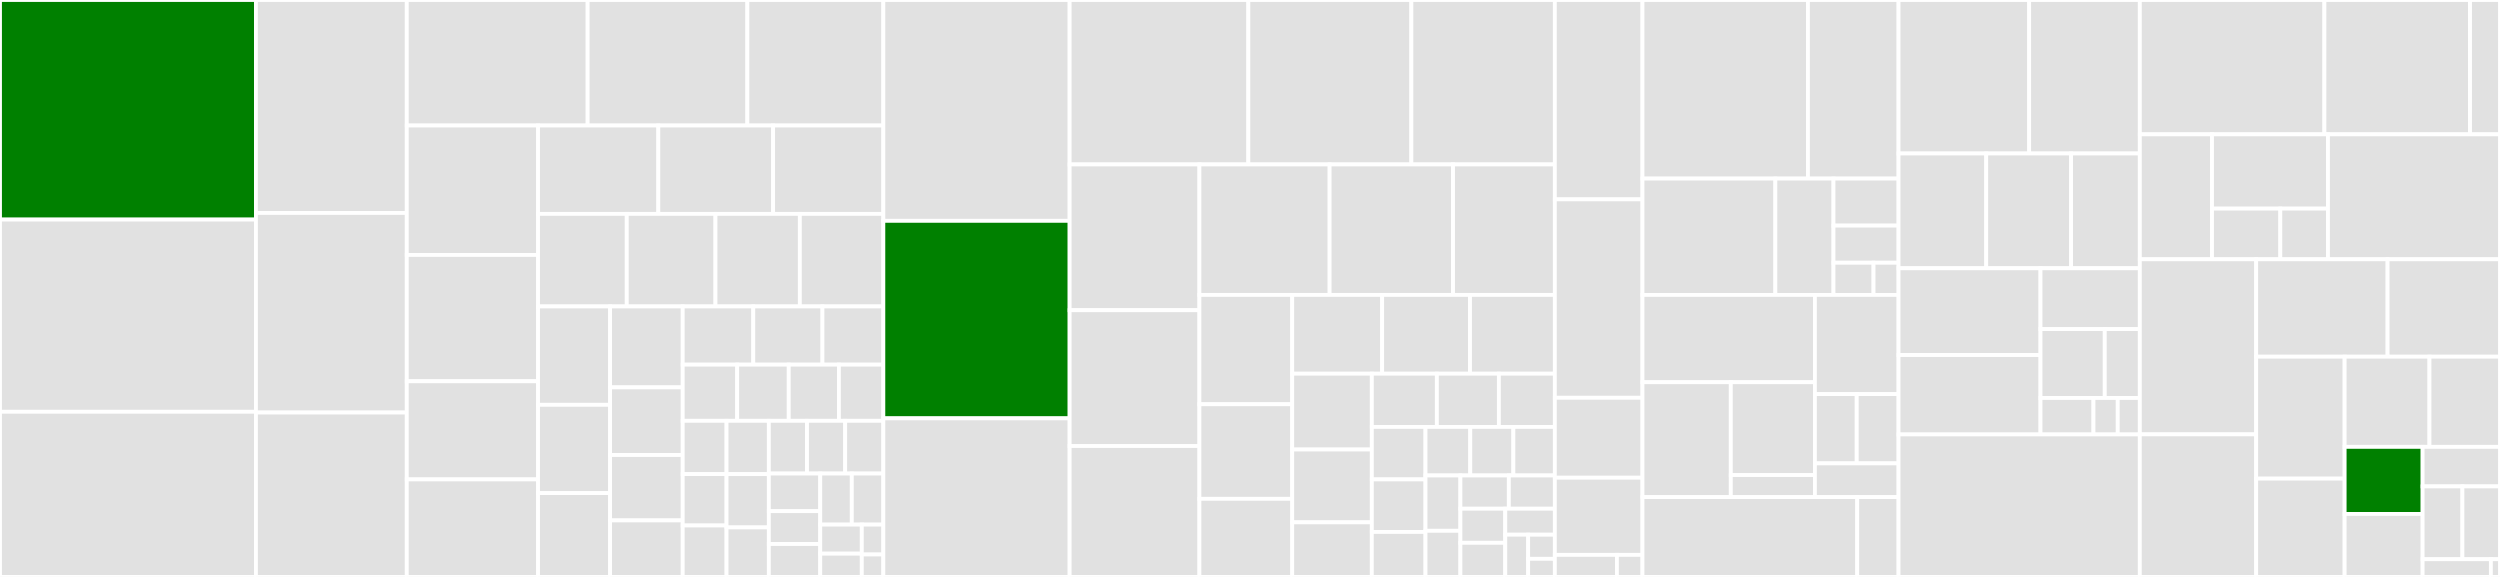 <svg baseProfile="full" width="650" height="150" viewBox="0 0 650 150" version="1.1"
xmlns="http://www.w3.org/2000/svg" xmlns:ev="http://www.w3.org/2001/xml-events"
xmlns:xlink="http://www.w3.org/1999/xlink">

<rect x="0" y="0" width="650" height="150" fill="#333333" stroke="none"/>

<style>rect.s{mask:url(#mask);}</style>
<defs>
  <pattern id="white" width="4" height="4" patternUnits="userSpaceOnUse" patternTransform="rotate(45)">
    <rect width="2" height="2" transform="translate(0,0)" fill="white"></rect>
  </pattern>
  <mask id="mask">
    <rect x="0" y="0" width="100%" height="100%" fill="url(#white)"></rect>
  </mask>
</defs>

<rect x="0" y="0" width="66.542" height="57.088" fill="green" stroke="white" stroke-width="1" class=" tooltipped" data-content="test/v21/test_custom.py"><title>test/v21/test_custom.py</title></rect>
<rect x="0" y="57.088" width="66.542" height="49.973" fill="#e1e1e1" stroke="white" stroke-width="1" class=" tooltipped" data-content="test/v21/test_environment.py"><title>test/v21/test_environment.py</title></rect>
<rect x="0" y="107.061" width="66.542" height="42.939" fill="#e1e1e1" stroke="white" stroke-width="1" class=" tooltipped" data-content="test/v21/test_datastore_filesystem.py"><title>test/v21/test_datastore_filesystem.py</title></rect>
<rect x="66.542" y="0" width="39.221" height="55.365" fill="#e1e1e1" stroke="white" stroke-width="1" class=" tooltipped" data-content="test/v21/test_observed_data.py"><title>test/v21/test_observed_data.py</title></rect>
<rect x="66.542" y="55.365" width="39.221" height="51.896" fill="#e1e1e1" stroke="white" stroke-width="1" class=" tooltipped" data-content="test/v21/test_granular_markings.py"><title>test/v21/test_granular_markings.py</title></rect>
<rect x="66.542" y="107.262" width="39.221" height="42.738" fill="#e1e1e1" stroke="white" stroke-width="1" class=" tooltipped" data-content="test/v21/test_properties.py"><title>test/v21/test_properties.py</title></rect>
<rect x="105.763" y="0" width="47.027" height="32.635" fill="#e1e1e1" stroke="white" stroke-width="1" class=" tooltipped" data-content="test/v21/test_pattern_expressions.py"><title>test/v21/test_pattern_expressions.py</title></rect>
<rect x="152.79" y="0" width="41.524" height="32.635" fill="#e1e1e1" stroke="white" stroke-width="1" class=" tooltipped" data-content="test/v21/test_versioning.py"><title>test/v21/test_versioning.py</title></rect>
<rect x="194.314" y="0" width="35.354" height="32.635" fill="#e1e1e1" stroke="white" stroke-width="1" class=" tooltipped" data-content="test/v21/test_datastore_filters.py"><title>test/v21/test_datastore_filters.py</title></rect>
<rect x="105.763" y="32.635" width="34.129" height="33.647" fill="#e1e1e1" stroke="white" stroke-width="1" class=" tooltipped" data-content="test/v21/test_object_markings.py"><title>test/v21/test_object_markings.py</title></rect>
<rect x="105.763" y="66.282" width="34.129" height="32.849" fill="#e1e1e1" stroke="white" stroke-width="1" class=" tooltipped" data-content="test/v21/test_datastore_memory.py"><title>test/v21/test_datastore_memory.py</title></rect>
<rect x="105.763" y="99.131" width="34.129" height="25.514" fill="#e1e1e1" stroke="white" stroke-width="1" class=" tooltipped" data-content="test/v21/test_datastore_taxii.py"><title>test/v21/test_datastore_taxii.py</title></rect>
<rect x="105.763" y="124.645" width="34.129" height="25.355" fill="#e1e1e1" stroke="white" stroke-width="1" class=" tooltipped" data-content="test/v21/test_confidence.py"><title>test/v21/test_confidence.py</title></rect>
<rect x="139.893" y="32.635" width="31.267" height="22.976" fill="#e1e1e1" stroke="white" stroke-width="1" class=" tooltipped" data-content="test/v21/test_indicator.py"><title>test/v21/test_indicator.py</title></rect>
<rect x="171.16" y="32.635" width="29.846" height="22.976" fill="#e1e1e1" stroke="white" stroke-width="1" class=" tooltipped" data-content="test/v21/test_deterministic_ids.py"><title>test/v21/test_deterministic_ids.py</title></rect>
<rect x="201.006" y="32.635" width="28.662" height="22.976" fill="#e1e1e1" stroke="white" stroke-width="1" class=" tooltipped" data-content="test/v21/test_bundle.py"><title>test/v21/test_bundle.py</title></rect>
<rect x="139.893" y="55.611" width="23.066" height="24.067" fill="#e1e1e1" stroke="white" stroke-width="1" class=" tooltipped" data-content="test/v21/test_malware.py"><title>test/v21/test_malware.py</title></rect>
<rect x="162.958" y="55.611" width="23.066" height="24.067" fill="#e1e1e1" stroke="white" stroke-width="1" class=" tooltipped" data-content="test/v21/test_relationship.py"><title>test/v21/test_relationship.py</title></rect>
<rect x="186.024" y="55.611" width="21.935" height="24.067" fill="#e1e1e1" stroke="white" stroke-width="1" class=" tooltipped" data-content="test/v21/test_location.py"><title>test/v21/test_location.py</title></rect>
<rect x="207.959" y="55.611" width="21.709" height="24.067" fill="#e1e1e1" stroke="white" stroke-width="1" class=" tooltipped" data-content="test/v21/test_datastore_composite.py"><title>test/v21/test_datastore_composite.py</title></rect>
<rect x="139.893" y="79.678" width="18.729" height="25.572" fill="#e1e1e1" stroke="white" stroke-width="1" class=" tooltipped" data-content="test/v21/test_markings.py"><title>test/v21/test_markings.py</title></rect>
<rect x="139.893" y="105.25" width="18.729" height="22.956" fill="#e1e1e1" stroke="white" stroke-width="1" class=" tooltipped" data-content="test/v21/test_infrastructure.py"><title>test/v21/test_infrastructure.py</title></rect>
<rect x="139.893" y="128.206" width="18.729" height="21.794" fill="#e1e1e1" stroke="white" stroke-width="1" class=" tooltipped" data-content="test/v21/test_datastore.py"><title>test/v21/test_datastore.py</title></rect>
<rect x="158.622" y="79.678" width="18.884" height="21.039" fill="#e1e1e1" stroke="white" stroke-width="1" class=" tooltipped" data-content="test/v21/test_utils.py"><title>test/v21/test_utils.py</title></rect>
<rect x="158.622" y="100.717" width="18.884" height="17.58" fill="#e1e1e1" stroke="white" stroke-width="1" class=" tooltipped" data-content="test/v21/conftest.py"><title>test/v21/conftest.py</title></rect>
<rect x="158.622" y="118.298" width="18.884" height="17.004" fill="#e1e1e1" stroke="white" stroke-width="1" class=" tooltipped" data-content="test/v21/test_grouping.py"><title>test/v21/test_grouping.py</title></rect>
<rect x="158.622" y="135.302" width="18.884" height="14.698" fill="#e1e1e1" stroke="white" stroke-width="1" class=" tooltipped" data-content="test/v21/constants.py"><title>test/v21/constants.py</title></rect>
<rect x="177.505" y="79.678" width="18.347" height="15.129" fill="#e1e1e1" stroke="white" stroke-width="1" class=" tooltipped" data-content="test/v21/test_marking_definition.py"><title>test/v21/test_marking_definition.py</title></rect>
<rect x="195.852" y="79.678" width="17.987" height="15.129" fill="#e1e1e1" stroke="white" stroke-width="1" class=" tooltipped" data-content="test/v21/test_timestamp_precision.py"><title>test/v21/test_timestamp_precision.py</title></rect>
<rect x="213.839" y="79.678" width="15.829" height="15.129" fill="#e1e1e1" stroke="white" stroke-width="1" class=" tooltipped" data-content="test/v21/test_sighting.py"><title>test/v21/test_sighting.py</title></rect>
<rect x="177.505" y="94.807" width="14.158" height="14.607" fill="#e1e1e1" stroke="white" stroke-width="1" class=" tooltipped" data-content="test/v21/test_external_reference.py"><title>test/v21/test_external_reference.py</title></rect>
<rect x="191.664" y="94.807" width="13.413" height="14.607" fill="#e1e1e1" stroke="white" stroke-width="1" class=" tooltipped" data-content="test/v21/test_report.py"><title>test/v21/test_report.py</title></rect>
<rect x="205.077" y="94.807" width="13.041" height="14.607" fill="#e1e1e1" stroke="white" stroke-width="1" class=" tooltipped" data-content="test/v21/test_parsing.py"><title>test/v21/test_parsing.py</title></rect>
<rect x="218.118" y="94.807" width="11.55" height="14.607" fill="#e1e1e1" stroke="white" stroke-width="1" class=" tooltipped" data-content="test/v21/test_attack_pattern.py"><title>test/v21/test_attack_pattern.py</title></rect>
<rect x="177.505" y="109.414" width="11.398" height="13.847" fill="#e1e1e1" stroke="white" stroke-width="1" class=" tooltipped" data-content="test/v21/test_note.py"><title>test/v21/test_note.py</title></rect>
<rect x="177.505" y="123.261" width="11.398" height="13.37" fill="#e1e1e1" stroke="white" stroke-width="1" class=" tooltipped" data-content="test/v21/test_tool.py"><title>test/v21/test_tool.py</title></rect>
<rect x="177.505" y="136.63" width="11.398" height="13.37" fill="#e1e1e1" stroke="white" stroke-width="1" class=" tooltipped" data-content="test/v21/test_opinion.py"><title>test/v21/test_opinion.py</title></rect>
<rect x="188.903" y="109.414" width="10.996" height="13.859" fill="#e1e1e1" stroke="white" stroke-width="1" class=" tooltipped" data-content="test/v21/test_malware_analysis.py"><title>test/v21/test_malware_analysis.py</title></rect>
<rect x="188.903" y="123.272" width="10.996" height="13.859" fill="#e1e1e1" stroke="white" stroke-width="1" class=" tooltipped" data-content="test/v21/test_extension_definition.py"><title>test/v21/test_extension_definition.py</title></rect>
<rect x="188.903" y="137.131" width="10.996" height="12.869" fill="#e1e1e1" stroke="white" stroke-width="1" class=" tooltipped" data-content="test/v21/test_threat_actor.py"><title>test/v21/test_threat_actor.py</title></rect>
<rect x="199.899" y="109.414" width="9.923" height="13.712" fill="#e1e1e1" stroke="white" stroke-width="1" class=" tooltipped" data-content="test/v21/test_base.py"><title>test/v21/test_base.py</title></rect>
<rect x="209.822" y="109.414" width="9.923" height="13.712" fill="#e1e1e1" stroke="white" stroke-width="1" class=" tooltipped" data-content="test/v21/test_incident.py"><title>test/v21/test_incident.py</title></rect>
<rect x="219.745" y="109.414" width="9.923" height="13.712" fill="#e1e1e1" stroke="white" stroke-width="1" class=" tooltipped" data-content="test/v21/test_kill_chain_phases.py"><title>test/v21/test_kill_chain_phases.py</title></rect>
<rect x="199.899" y="123.125" width="13.366" height="9.773" fill="#e1e1e1" stroke="white" stroke-width="1" class=" tooltipped" data-content="test/v21/test_identity.py"><title>test/v21/test_identity.py</title></rect>
<rect x="199.899" y="132.898" width="13.366" height="8.551" fill="#e1e1e1" stroke="white" stroke-width="1" class=" tooltipped" data-content="test/v21/test_intrusion_set.py"><title>test/v21/test_intrusion_set.py</title></rect>
<rect x="199.899" y="141.449" width="13.366" height="8.551" fill="#e1e1e1" stroke="white" stroke-width="1" class=" tooltipped" data-content="test/v21/test_course_of_action.py"><title>test/v21/test_course_of_action.py</title></rect>
<rect x="213.265" y="123.125" width="8.202" height="13.271" fill="#e1e1e1" stroke="white" stroke-width="1" class=" tooltipped" data-content="test/v21/test_campaign.py"><title>test/v21/test_campaign.py</title></rect>
<rect x="221.466" y="123.125" width="8.202" height="13.271" fill="#e1e1e1" stroke="white" stroke-width="1" class=" tooltipped" data-content="test/v21/test_vulnerability.py"><title>test/v21/test_vulnerability.py</title></rect>
<rect x="213.265" y="136.397" width="10.802" height="7.557" fill="#e1e1e1" stroke="white" stroke-width="1" class=" tooltipped" data-content="test/v21/test_language_content.py"><title>test/v21/test_language_content.py</title></rect>
<rect x="213.265" y="143.954" width="10.802" height="6.046" fill="#e1e1e1" stroke="white" stroke-width="1" class=" tooltipped" data-content="test/v21/test_fixtures.py"><title>test/v21/test_fixtures.py</title></rect>
<rect x="224.067" y="136.397" width="5.601" height="7.773" fill="#e1e1e1" stroke="white" stroke-width="1" class=" tooltipped" data-content="test/v21/test_pattern_equivalence.py"><title>test/v21/test_pattern_equivalence.py</title></rect>
<rect x="224.067" y="144.17" width="5.601" height="5.83" fill="#e1e1e1" stroke="white" stroke-width="1" class=" tooltipped" data-content="test/v21/test_pickle.py"><title>test/v21/test_pickle.py</title></rect>
<rect x="229.668" y="0" width="48.437" height="57.416" fill="#e1e1e1" stroke="white" stroke-width="1" class=" tooltipped" data-content="test/v20/test_datastore_filesystem.py"><title>test/v20/test_datastore_filesystem.py</title></rect>
<rect x="229.668" y="57.416" width="48.437" height="51.348" fill="green" stroke="white" stroke-width="1" class=" tooltipped" data-content="test/v20/test_custom.py"><title>test/v20/test_custom.py</title></rect>
<rect x="229.668" y="108.764" width="48.437" height="41.236" fill="#e1e1e1" stroke="white" stroke-width="1" class=" tooltipped" data-content="test/v20/test_environment.py"><title>test/v20/test_environment.py</title></rect>
<rect x="278.105" y="0" width="46.464" height="42.752" fill="#e1e1e1" stroke="white" stroke-width="1" class=" tooltipped" data-content="test/v20/test_observed_data.py"><title>test/v20/test_observed_data.py</title></rect>
<rect x="324.569" y="0" width="42.391" height="42.752" fill="#e1e1e1" stroke="white" stroke-width="1" class=" tooltipped" data-content="test/v20/test_granular_markings.py"><title>test/v20/test_granular_markings.py</title></rect>
<rect x="366.96" y="0" width="37.299" height="42.752" fill="#e1e1e1" stroke="white" stroke-width="1" class=" tooltipped" data-content="test/v20/test_properties.py"><title>test/v20/test_properties.py</title></rect>
<rect x="278.105" y="42.752" width="33.746" height="37.9" fill="#e1e1e1" stroke="white" stroke-width="1" class=" tooltipped" data-content="test/v20/test_versioning.py"><title>test/v20/test_versioning.py</title></rect>
<rect x="278.105" y="80.652" width="33.746" height="35.319" fill="#e1e1e1" stroke="white" stroke-width="1" class=" tooltipped" data-content="test/v20/test_pattern_expressions.py"><title>test/v20/test_pattern_expressions.py</title></rect>
<rect x="278.105" y="115.971" width="33.746" height="34.029" fill="#e1e1e1" stroke="white" stroke-width="1" class=" tooltipped" data-content="test/v20/test_object_markings.py"><title>test/v20/test_object_markings.py</title></rect>
<rect x="311.851" y="42.752" width="33.851" height="33.923" fill="#e1e1e1" stroke="white" stroke-width="1" class=" tooltipped" data-content="test/v20/test_datastore_filters.py"><title>test/v20/test_datastore_filters.py</title></rect>
<rect x="345.702" y="42.752" width="32.086" height="33.923" fill="#e1e1e1" stroke="white" stroke-width="1" class=" tooltipped" data-content="test/v20/test_datastore_memory.py"><title>test/v20/test_datastore_memory.py</title></rect>
<rect x="377.788" y="42.752" width="26.471" height="33.923" fill="#e1e1e1" stroke="white" stroke-width="1" class=" tooltipped" data-content="test/v20/test_datastore_taxii.py"><title>test/v20/test_datastore_taxii.py</title></rect>
<rect x="311.851" y="76.676" width="24.123" height="28.427" fill="#e1e1e1" stroke="white" stroke-width="1" class=" tooltipped" data-content="test/v20/test_bundle.py"><title>test/v20/test_bundle.py</title></rect>
<rect x="311.851" y="105.103" width="24.123" height="24.592" fill="#e1e1e1" stroke="white" stroke-width="1" class=" tooltipped" data-content="test/v20/test_indicator.py"><title>test/v20/test_indicator.py</title></rect>
<rect x="311.851" y="129.695" width="24.123" height="20.305" fill="#e1e1e1" stroke="white" stroke-width="1" class=" tooltipped" data-content="test/v20/test_malware.py"><title>test/v20/test_malware.py</title></rect>
<rect x="335.973" y="76.676" width="23.382" height="20.483" fill="#e1e1e1" stroke="white" stroke-width="1" class=" tooltipped" data-content="test/v20/test_datastore_composite.py"><title>test/v20/test_datastore_composite.py</title></rect>
<rect x="359.355" y="76.676" width="22.85" height="20.483" fill="#e1e1e1" stroke="white" stroke-width="1" class=" tooltipped" data-content="test/v20/test_relationship.py"><title>test/v20/test_relationship.py</title></rect>
<rect x="382.206" y="76.676" width="22.053" height="20.483" fill="#e1e1e1" stroke="white" stroke-width="1" class=" tooltipped" data-content="test/v20/test_markings.py"><title>test/v20/test_markings.py</title></rect>
<rect x="335.973" y="97.159" width="20.702" height="19.717" fill="#e1e1e1" stroke="white" stroke-width="1" class=" tooltipped" data-content="test/v20/test_datastore.py"><title>test/v20/test_datastore.py</title></rect>
<rect x="335.973" y="116.876" width="20.702" height="18.928" fill="#e1e1e1" stroke="white" stroke-width="1" class=" tooltipped" data-content="test/v20/test_utils.py"><title>test/v20/test_utils.py</title></rect>
<rect x="335.973" y="135.804" width="20.702" height="14.196" fill="#e1e1e1" stroke="white" stroke-width="1" class=" tooltipped" data-content="test/v20/conftest.py"><title>test/v20/conftest.py</title></rect>
<rect x="356.675" y="97.159" width="16.91" height="13.839" fill="#e1e1e1" stroke="white" stroke-width="1" class=" tooltipped" data-content="test/v20/test_marking_definition.py"><title>test/v20/test_marking_definition.py</title></rect>
<rect x="373.585" y="97.159" width="16.123" height="13.839" fill="#e1e1e1" stroke="white" stroke-width="1" class=" tooltipped" data-content="test/v20/test_sighting.py"><title>test/v20/test_sighting.py</title></rect>
<rect x="389.709" y="97.159" width="14.55" height="13.839" fill="#e1e1e1" stroke="white" stroke-width="1" class=" tooltipped" data-content="test/v20/constants.py"><title>test/v20/constants.py</title></rect>
<rect x="356.675" y="110.998" width="13.954" height="13.651" fill="#e1e1e1" stroke="white" stroke-width="1" class=" tooltipped" data-content="test/v20/test_report.py"><title>test/v20/test_report.py</title></rect>
<rect x="356.675" y="124.649" width="13.954" height="13.651" fill="#e1e1e1" stroke="white" stroke-width="1" class=" tooltipped" data-content="test/v20/test_external_reference.py"><title>test/v20/test_external_reference.py</title></rect>
<rect x="356.675" y="138.299" width="13.954" height="11.701" fill="#e1e1e1" stroke="white" stroke-width="1" class=" tooltipped" data-content="test/v20/test_attack_pattern.py"><title>test/v20/test_attack_pattern.py</title></rect>
<rect x="370.63" y="110.998" width="11.641" height="12.623" fill="#e1e1e1" stroke="white" stroke-width="1" class=" tooltipped" data-content="test/v20/test_tool.py"><title>test/v20/test_tool.py</title></rect>
<rect x="382.271" y="110.998" width="11.21" height="12.623" fill="#e1e1e1" stroke="white" stroke-width="1" class=" tooltipped" data-content="test/v20/test_parsing.py"><title>test/v20/test_parsing.py</title></rect>
<rect x="393.48" y="110.998" width="10.779" height="12.623" fill="#e1e1e1" stroke="white" stroke-width="1" class=" tooltipped" data-content="test/v20/test_kill_chain_phases.py"><title>test/v20/test_kill_chain_phases.py</title></rect>
<rect x="370.63" y="123.621" width="9.078" height="14.388" fill="#e1e1e1" stroke="white" stroke-width="1" class=" tooltipped" data-content="test/v20/test_identity.py"><title>test/v20/test_identity.py</title></rect>
<rect x="370.63" y="138.01" width="9.078" height="11.99" fill="#e1e1e1" stroke="white" stroke-width="1" class=" tooltipped" data-content="test/v20/test_threat_actor.py"><title>test/v20/test_threat_actor.py</title></rect>
<rect x="379.707" y="123.621" width="12.591" height="8.645" fill="#e1e1e1" stroke="white" stroke-width="1" class=" tooltipped" data-content="test/v20/test_intrusion_set.py"><title>test/v20/test_intrusion_set.py</title></rect>
<rect x="392.298" y="123.621" width="11.961" height="8.645" fill="#e1e1e1" stroke="white" stroke-width="1" class=" tooltipped" data-content="test/v20/test_campaign.py"><title>test/v20/test_campaign.py</title></rect>
<rect x="379.707" y="132.266" width="11.662" height="8.867" fill="#e1e1e1" stroke="white" stroke-width="1" class=" tooltipped" data-content="test/v20/test_vulnerability.py"><title>test/v20/test_vulnerability.py</title></rect>
<rect x="379.707" y="141.133" width="11.662" height="8.867" fill="#e1e1e1" stroke="white" stroke-width="1" class=" tooltipped" data-content="test/v20/test_course_of_action.py"><title>test/v20/test_course_of_action.py</title></rect>
<rect x="391.369" y="132.266" width="12.89" height="6.756" fill="#e1e1e1" stroke="white" stroke-width="1" class=" tooltipped" data-content="test/v20/test_base.py"><title>test/v20/test_base.py</title></rect>
<rect x="391.369" y="139.022" width="5.949" height="10.978" fill="#e1e1e1" stroke="white" stroke-width="1" class=" tooltipped" data-content="test/v20/test_fixtures.py"><title>test/v20/test_fixtures.py</title></rect>
<rect x="397.318" y="139.022" width="6.941" height="6.273" fill="#e1e1e1" stroke="white" stroke-width="1" class=" tooltipped" data-content="test/v20/test_pattern_equivalence.py"><title>test/v20/test_pattern_equivalence.py</title></rect>
<rect x="397.318" y="145.295" width="6.941" height="4.705" fill="#e1e1e1" stroke="white" stroke-width="1" class=" tooltipped" data-content="test/v20/test_pickle.py"><title>test/v20/test_pickle.py</title></rect>
<rect x="404.259" y="0" width="22.785" height="51.831" fill="#e1e1e1" stroke="white" stroke-width="1" class=" tooltipped" data-content="test/test_workbench.py"><title>test/test_workbench.py</title></rect>
<rect x="404.259" y="51.831" width="22.785" height="51.592" fill="#e1e1e1" stroke="white" stroke-width="1" class=" tooltipped" data-content="test/test_properties.py"><title>test/test_properties.py</title></rect>
<rect x="404.259" y="103.424" width="22.785" height="20.78" fill="#e1e1e1" stroke="white" stroke-width="1" class=" tooltipped" data-content="test/test_pattern_equivalence.py"><title>test/test_pattern_equivalence.py</title></rect>
<rect x="404.259" y="124.204" width="22.785" height="20.064" fill="#e1e1e1" stroke="white" stroke-width="1" class=" tooltipped" data-content="test/test_utils_type_checks.py"><title>test/test_utils_type_checks.py</title></rect>
<rect x="404.259" y="144.268" width="16.14" height="5.732" fill="#e1e1e1" stroke="white" stroke-width="1" class=" tooltipped" data-content="test/test_hashes.py"><title>test/test_hashes.py</title></rect>
<rect x="420.399" y="144.268" width="6.646" height="5.732" fill="#e1e1e1" stroke="white" stroke-width="1" class=" tooltipped" data-content="test/test_spec_version_detect.py"><title>test/test_spec_version_detect.py</title></rect>
<rect x="427.044" y="0" width="43.018" height="46.431" fill="#e1e1e1" stroke="white" stroke-width="1" class=" tooltipped" data-content="v21/vocab.py"><title>v21/vocab.py</title></rect>
<rect x="470.062" y="0" width="23.56" height="46.431" fill="#e1e1e1" stroke="white" stroke-width="1" class=" tooltipped" data-content="v21/observables.py"><title>v21/observables.py</title></rect>
<rect x="427.044" y="46.431" width="34.549" height="30.245" fill="#e1e1e1" stroke="white" stroke-width="1" class=" tooltipped" data-content="v21/sdo.py"><title>v21/sdo.py</title></rect>
<rect x="461.593" y="46.431" width="15.115" height="30.245" fill="#e1e1e1" stroke="white" stroke-width="1" class=" tooltipped" data-content="v21/common.py"><title>v21/common.py</title></rect>
<rect x="476.708" y="46.431" width="16.914" height="12.227" fill="#e1e1e1" stroke="white" stroke-width="1" class=" tooltipped" data-content="v21/sro.py"><title>v21/sro.py</title></rect>
<rect x="476.708" y="58.657" width="16.914" height="9.653" fill="#e1e1e1" stroke="white" stroke-width="1" class=" tooltipped" data-content="v21/bundle.py"><title>v21/bundle.py</title></rect>
<rect x="476.708" y="68.31" width="10.409" height="8.366" fill="#e1e1e1" stroke="white" stroke-width="1" class=" tooltipped" data-content="v21/base.py"><title>v21/base.py</title></rect>
<rect x="487.117" y="68.31" width="6.506" height="8.366" fill="#e1e1e1" stroke="white" stroke-width="1" class=" tooltipped" data-content="v21/__init__.py"><title>v21/__init__.py</title></rect>
<rect x="427.044" y="76.676" width="44.834" height="22.7" fill="#e1e1e1" stroke="white" stroke-width="1" class=" tooltipped" data-content="equivalence/pattern/transform/observation.py"><title>equivalence/pattern/transform/observation.py</title></rect>
<rect x="427.044" y="99.375" width="22.964" height="29.862" fill="#e1e1e1" stroke="white" stroke-width="1" class=" tooltipped" data-content="equivalence/pattern/transform/comparison.py"><title>equivalence/pattern/transform/comparison.py</title></rect>
<rect x="450.008" y="99.375" width="21.87" height="24.138" fill="#e1e1e1" stroke="white" stroke-width="1" class=" tooltipped" data-content="equivalence/pattern/transform/specials.py"><title>equivalence/pattern/transform/specials.py</title></rect>
<rect x="450.008" y="123.514" width="21.87" height="5.723" fill="#e1e1e1" stroke="white" stroke-width="1" class=" tooltipped" data-content="equivalence/pattern/transform/__init__.py"><title>equivalence/pattern/transform/__init__.py</title></rect>
<rect x="471.879" y="76.676" width="21.744" height="25.78" fill="#e1e1e1" stroke="white" stroke-width="1" class=" tooltipped" data-content="equivalence/pattern/compare/comparison.py"><title>equivalence/pattern/compare/comparison.py</title></rect>
<rect x="471.879" y="102.456" width="10.872" height="18.021" fill="#e1e1e1" stroke="white" stroke-width="1" class=" tooltipped" data-content="equivalence/pattern/compare/__init__.py"><title>equivalence/pattern/compare/__init__.py</title></rect>
<rect x="482.751" y="102.456" width="10.872" height="18.021" fill="#e1e1e1" stroke="white" stroke-width="1" class=" tooltipped" data-content="equivalence/pattern/compare/observation.py"><title>equivalence/pattern/compare/observation.py</title></rect>
<rect x="471.879" y="120.477" width="21.744" height="8.76" fill="#e1e1e1" stroke="white" stroke-width="1" class=" tooltipped" data-content="equivalence/pattern/__init__.py"><title>equivalence/pattern/__init__.py</title></rect>
<rect x="427.044" y="129.237" width="55.831" height="20.763" fill="#e1e1e1" stroke="white" stroke-width="1" class=" tooltipped" data-content="equivalence/object/__init__.py"><title>equivalence/object/__init__.py</title></rect>
<rect x="482.876" y="129.237" width="10.747" height="20.763" fill="#e1e1e1" stroke="white" stroke-width="1" class=" tooltipped" data-content="equivalence/graph/__init__.py"><title>equivalence/graph/__init__.py</title></rect>
<rect x="493.623" y="0" width="33.957" height="39.907" fill="#e1e1e1" stroke="white" stroke-width="1" class=" tooltipped" data-content="datastore/filesystem.py"><title>datastore/filesystem.py</title></rect>
<rect x="527.58" y="0" width="28.775" height="39.907" fill="#e1e1e1" stroke="white" stroke-width="1" class=" tooltipped" data-content="datastore/__init__.py"><title>datastore/__init__.py</title></rect>
<rect x="493.623" y="39.907" width="22.795" height="29.844" fill="#e1e1e1" stroke="white" stroke-width="1" class=" tooltipped" data-content="datastore/taxii.py"><title>datastore/taxii.py</title></rect>
<rect x="516.418" y="39.907" width="22.066" height="29.844" fill="#e1e1e1" stroke="white" stroke-width="1" class=" tooltipped" data-content="datastore/memory.py"><title>datastore/memory.py</title></rect>
<rect x="538.484" y="39.907" width="17.871" height="29.844" fill="#e1e1e1" stroke="white" stroke-width="1" class=" tooltipped" data-content="datastore/filters.py"><title>datastore/filters.py</title></rect>
<rect x="493.623" y="69.751" width="36.909" height="22.561" fill="#e1e1e1" stroke="white" stroke-width="1" class=" tooltipped" data-content="v20/observables.py"><title>v20/observables.py</title></rect>
<rect x="493.623" y="92.312" width="36.909" height="20.644" fill="#e1e1e1" stroke="white" stroke-width="1" class=" tooltipped" data-content="v20/vocab.py"><title>v20/vocab.py</title></rect>
<rect x="530.531" y="69.751" width="25.824" height="15.806" fill="#e1e1e1" stroke="white" stroke-width="1" class=" tooltipped" data-content="v20/common.py"><title>v20/common.py</title></rect>
<rect x="530.531" y="85.558" width="16.709" height="17.914" fill="#e1e1e1" stroke="white" stroke-width="1" class=" tooltipped" data-content="v20/sdo.py"><title>v20/sdo.py</title></rect>
<rect x="547.241" y="85.558" width="9.114" height="17.914" fill="#e1e1e1" stroke="white" stroke-width="1" class=" tooltipped" data-content="v20/bundle.py"><title>v20/bundle.py</title></rect>
<rect x="530.531" y="103.472" width="13.773" height="9.484" fill="#e1e1e1" stroke="white" stroke-width="1" class=" tooltipped" data-content="v20/sro.py"><title>v20/sro.py</title></rect>
<rect x="544.304" y="103.472" width="6.312" height="9.484" fill="#e1e1e1" stroke="white" stroke-width="1" class=" tooltipped" data-content="v20/base.py"><title>v20/base.py</title></rect>
<rect x="550.616" y="103.472" width="5.739" height="9.484" fill="#e1e1e1" stroke="white" stroke-width="1" class=" tooltipped" data-content="v20/__init__.py"><title>v20/__init__.py</title></rect>
<rect x="493.623" y="112.955" width="62.732" height="37.045" fill="#e1e1e1" stroke="white" stroke-width="1" class=" tooltipped" data-content="properties.py"><title>properties.py</title></rect>
<rect x="556.355" y="0" width="47.991" height="34.928" fill="#e1e1e1" stroke="white" stroke-width="1" class=" tooltipped" data-content="patterns.py"><title>patterns.py</title></rect>
<rect x="604.346" y="0" width="37.863" height="34.928" fill="#e1e1e1" stroke="white" stroke-width="1" class=" tooltipped" data-content="canonicalization/Canonicalize.py"><title>canonicalization/Canonicalize.py</title></rect>
<rect x="642.209" y="0" width="7.791" height="34.928" fill="#e1e1e1" stroke="white" stroke-width="1" class=" tooltipped" data-content="canonicalization/NumberToJson.py"><title>canonicalization/NumberToJson.py</title></rect>
<rect x="556.355" y="34.928" width="18.763" height="32.487" fill="#e1e1e1" stroke="white" stroke-width="1" class=" tooltipped" data-content="markings/utils.py"><title>markings/utils.py</title></rect>
<rect x="575.118" y="34.928" width="30.154" height="19.312" fill="#e1e1e1" stroke="white" stroke-width="1" class=" tooltipped" data-content="markings/granular_markings.py"><title>markings/granular_markings.py</title></rect>
<rect x="575.118" y="54.24" width="17.762" height="13.175" fill="#e1e1e1" stroke="white" stroke-width="1" class=" tooltipped" data-content="markings/__init__.py"><title>markings/__init__.py</title></rect>
<rect x="592.879" y="54.24" width="12.392" height="13.175" fill="#e1e1e1" stroke="white" stroke-width="1" class=" tooltipped" data-content="markings/object_markings.py"><title>markings/object_markings.py</title></rect>
<rect x="605.272" y="34.928" width="44.728" height="32.487" fill="#e1e1e1" stroke="white" stroke-width="1" class=" tooltipped" data-content="base.py"><title>base.py</title></rect>
<rect x="556.355" y="67.416" width="30.248" height="45.52" fill="#e1e1e1" stroke="white" stroke-width="1" class=" tooltipped" data-content="pattern_visitor.py"><title>pattern_visitor.py</title></rect>
<rect x="556.355" y="112.936" width="30.248" height="37.064" fill="#e1e1e1" stroke="white" stroke-width="1" class=" tooltipped" data-content="utils.py"><title>utils.py</title></rect>
<rect x="586.603" y="67.416" width="34.17" height="25.325" fill="#e1e1e1" stroke="white" stroke-width="1" class=" tooltipped" data-content="confidence/scales.py"><title>confidence/scales.py</title></rect>
<rect x="620.773" y="67.416" width="29.227" height="25.325" fill="#e1e1e1" stroke="white" stroke-width="1" class=" tooltipped" data-content="exceptions.py"><title>exceptions.py</title></rect>
<rect x="586.603" y="92.74" width="23.001" height="31.706" fill="#e1e1e1" stroke="white" stroke-width="1" class=" tooltipped" data-content="workbench.py"><title>workbench.py</title></rect>
<rect x="586.603" y="124.446" width="23.001" height="25.554" fill="#e1e1e1" stroke="white" stroke-width="1" class=" tooltipped" data-content="versioning.py"><title>versioning.py</title></rect>
<rect x="609.605" y="92.74" width="22.055" height="23.443" fill="#e1e1e1" stroke="white" stroke-width="1" class=" tooltipped" data-content="environment.py"><title>environment.py</title></rect>
<rect x="631.66" y="92.74" width="18.34" height="23.443" fill="#e1e1e1" stroke="white" stroke-width="1" class=" tooltipped" data-content="custom.py"><title>custom.py</title></rect>
<rect x="609.605" y="116.183" width="20.278" height="17.445" fill="green" stroke="white" stroke-width="1" class=" tooltipped" data-content="registration.py"><title>registration.py</title></rect>
<rect x="609.605" y="133.628" width="20.278" height="16.372" fill="#e1e1e1" stroke="white" stroke-width="1" class=" tooltipped" data-content="serialization.py"><title>serialization.py</title></rect>
<rect x="629.883" y="116.183" width="20.117" height="10.28" fill="#e1e1e1" stroke="white" stroke-width="1" class=" tooltipped" data-content="parsing.py"><title>parsing.py</title></rect>
<rect x="629.883" y="126.463" width="10.346" height="18.937" fill="#e1e1e1" stroke="white" stroke-width="1" class=" tooltipped" data-content="registry.py"><title>registry.py</title></rect>
<rect x="640.229" y="126.463" width="9.771" height="18.937" fill="#e1e1e1" stroke="white" stroke-width="1" class=" tooltipped" data-content="hashes.py"><title>hashes.py</title></rect>
<rect x="629.883" y="145.401" width="17.75" height="4.599" fill="#e1e1e1" stroke="white" stroke-width="1" class=" tooltipped" data-content="__init__.py"><title>__init__.py</title></rect>
<rect x="647.633" y="145.401" width="2.367" height="4.599" fill="#e1e1e1" stroke="white" stroke-width="1" class=" tooltipped" data-content="version.py"><title>version.py</title></rect>
</svg>